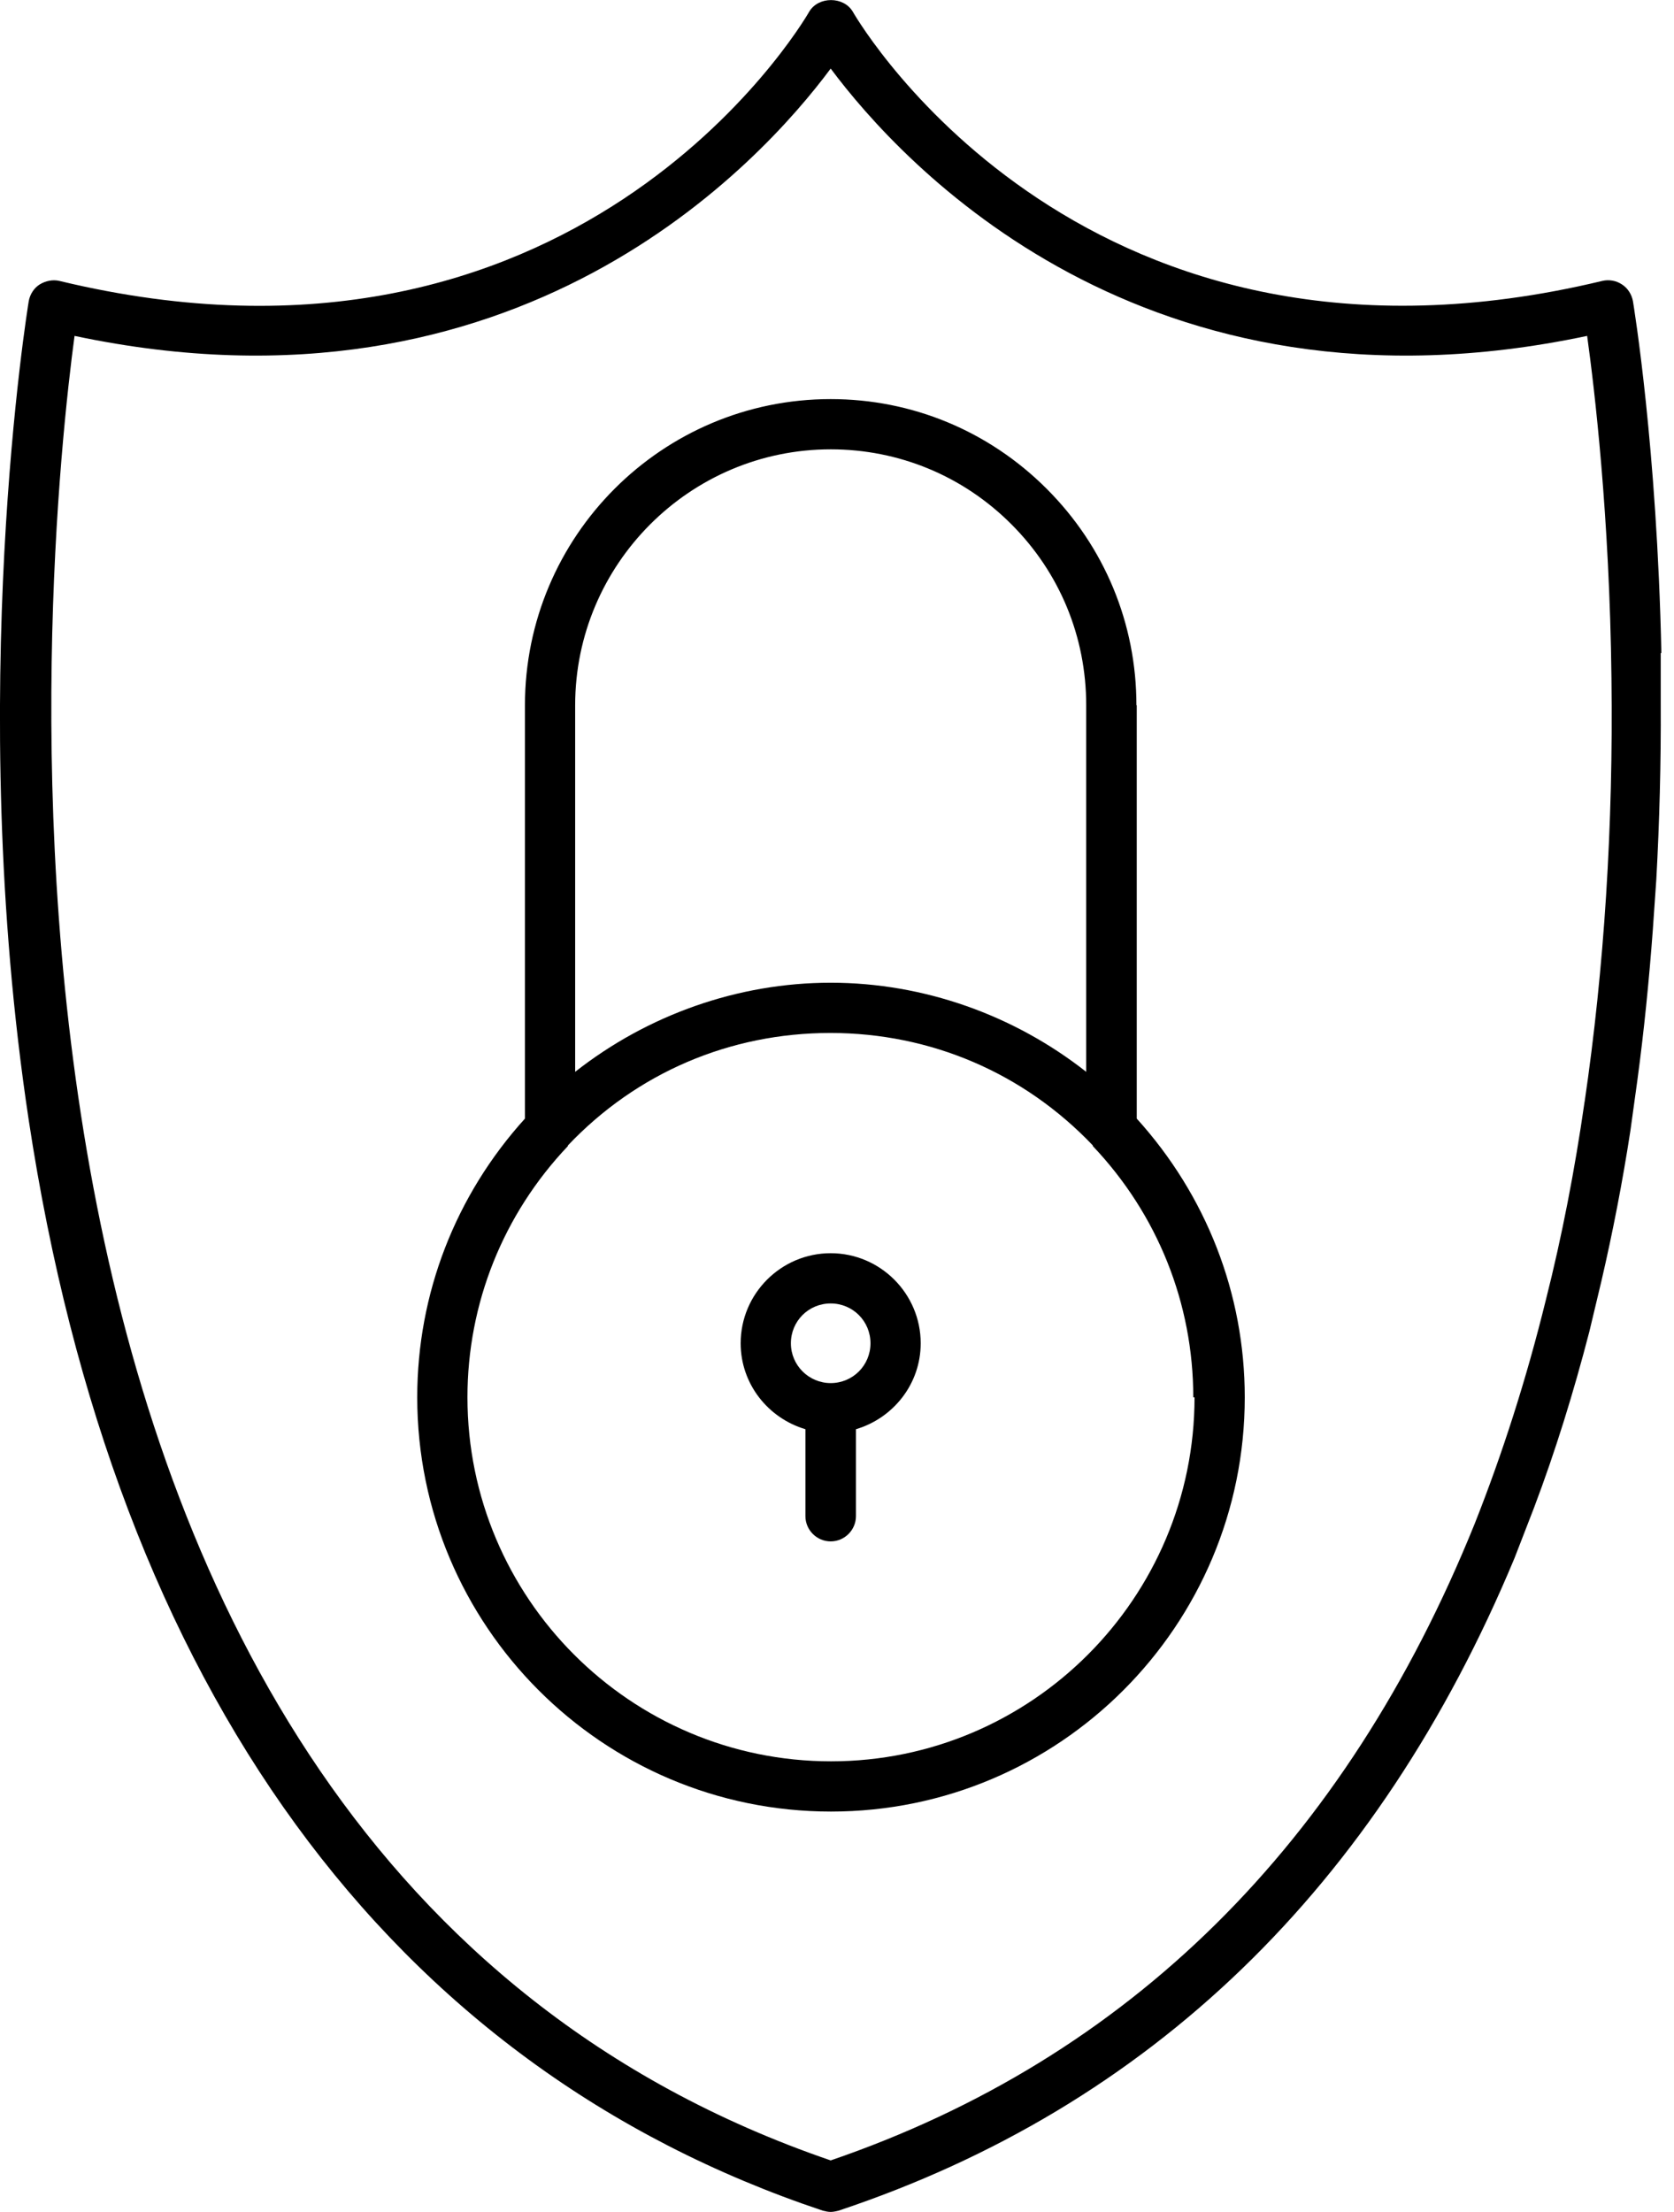 <svg width="53" height="70" viewBox="0 0 53 70" fill="none" xmlns="http://www.w3.org/2000/svg">
<g id="Group">
<path id="Vector" d="M26.3 39.66C24.73 39.66 23.45 40.94 23.45 42.51C23.45 43.8 24.32 44.88 25.5 45.23V47.98C25.5 48.42 25.86 48.78 26.3 48.78C26.74 48.78 27.1 48.42 27.1 47.98V45.23C28.28 44.88 29.15 43.8 29.15 42.51C29.15 40.94 27.87 39.66 26.3 39.66ZM26.3 43.77C25.61 43.77 25.04 43.21 25.04 42.51C25.04 41.81 25.6 41.25 26.3 41.25C27 41.25 27.56 41.81 27.56 42.51C27.56 43.21 27 43.77 26.3 43.77Z" fill="black"/>
<path id="Vector_2" d="M35.98 22.32C35.98 19.73 34.97 17.3 33.14 15.47C31.31 13.64 28.88 12.63 26.3 12.63C20.96 12.63 16.62 16.97 16.62 22.32V35.4C14.42 37.83 13.21 40.94 13.21 44.22C13.21 51.45 19.08 57.33 26.31 57.33C33.54 57.33 39.41 51.45 39.41 44.22C39.41 40.94 38.19 37.83 35.99 35.4V22.32H35.98ZM18.21 22.32C18.21 17.86 21.84 14.22 26.3 14.22C28.46 14.22 30.49 15.06 32.02 16.59C33.55 18.12 34.39 20.15 34.39 22.32V33.92C32.1 32.12 29.24 31.1 26.3 31.1C23.36 31.1 20.5 32.12 18.21 33.92V22.31V22.32ZM37.82 44.22C37.82 50.57 32.66 55.74 26.31 55.74C19.96 55.74 14.8 50.57 14.8 44.22C14.8 41.25 15.93 38.43 17.98 36.27C17.98 36.27 17.98 36.263 17.98 36.25C20.16 33.95 23.11 32.69 26.29 32.69C29.47 32.69 32.42 33.96 34.6 36.25V36.27C36.65 38.43 37.78 41.25 37.78 44.22H37.82Z" fill="black"/>
<path id="Vector_3" d="M52.6 20.66C52.46 14.14 51.73 9.72 51.7 9.53C51.66 9.32 51.54 9.12 51.35 9C51.17 8.88 50.94 8.84 50.73 8.89C34.45 12.8 27.29 0.88 27 0.37C26.71 -0.12 25.91 -0.12 25.62 0.37C25.33 0.88 18.16 12.81 1.88 8.89C1.67 8.84 1.44 8.89 1.26 9C1.08 9.11 0.95 9.31 0.91 9.53C0.89 9.65 -1.13 21.96 0.91 35.45C3.64 53.45 12.34 65.38 26.05 69.96C26.13 69.98 26.22 70 26.3 70C26.38 70 26.47 69.98 26.55 69.96C36.42 66.67 43.61 59.72 47.95 49.31L48.57 47.71C49.24 45.94 49.82 44.07 50.32 42.14L50.7 40.55C51.06 39 51.37 37.41 51.62 35.78L51.84 34.19C52.05 32.63 52.21 31.04 52.33 29.42L52.44 27.83C52.54 26.01 52.59 24.15 52.58 22.26V20.67L52.6 20.66ZM50.17 34.86C49.86 37.02 49.45 39.14 48.94 41.15C48.33 43.63 47.57 46 46.69 48.22C42.59 58.37 35.73 65.14 26.3 68.37C-2.87 58.38 1.5 17.04 2.36 10.63C16.4 13.6 24.08 5.16 26.3 2.17C28.53 5.16 36.21 13.6 50.25 10.63C50.48 12.29 50.96 16.3 51.02 21.47C51.08 26.14 50.79 30.65 50.17 34.87V34.86Z" fill="black"/>
</g>
</svg>
